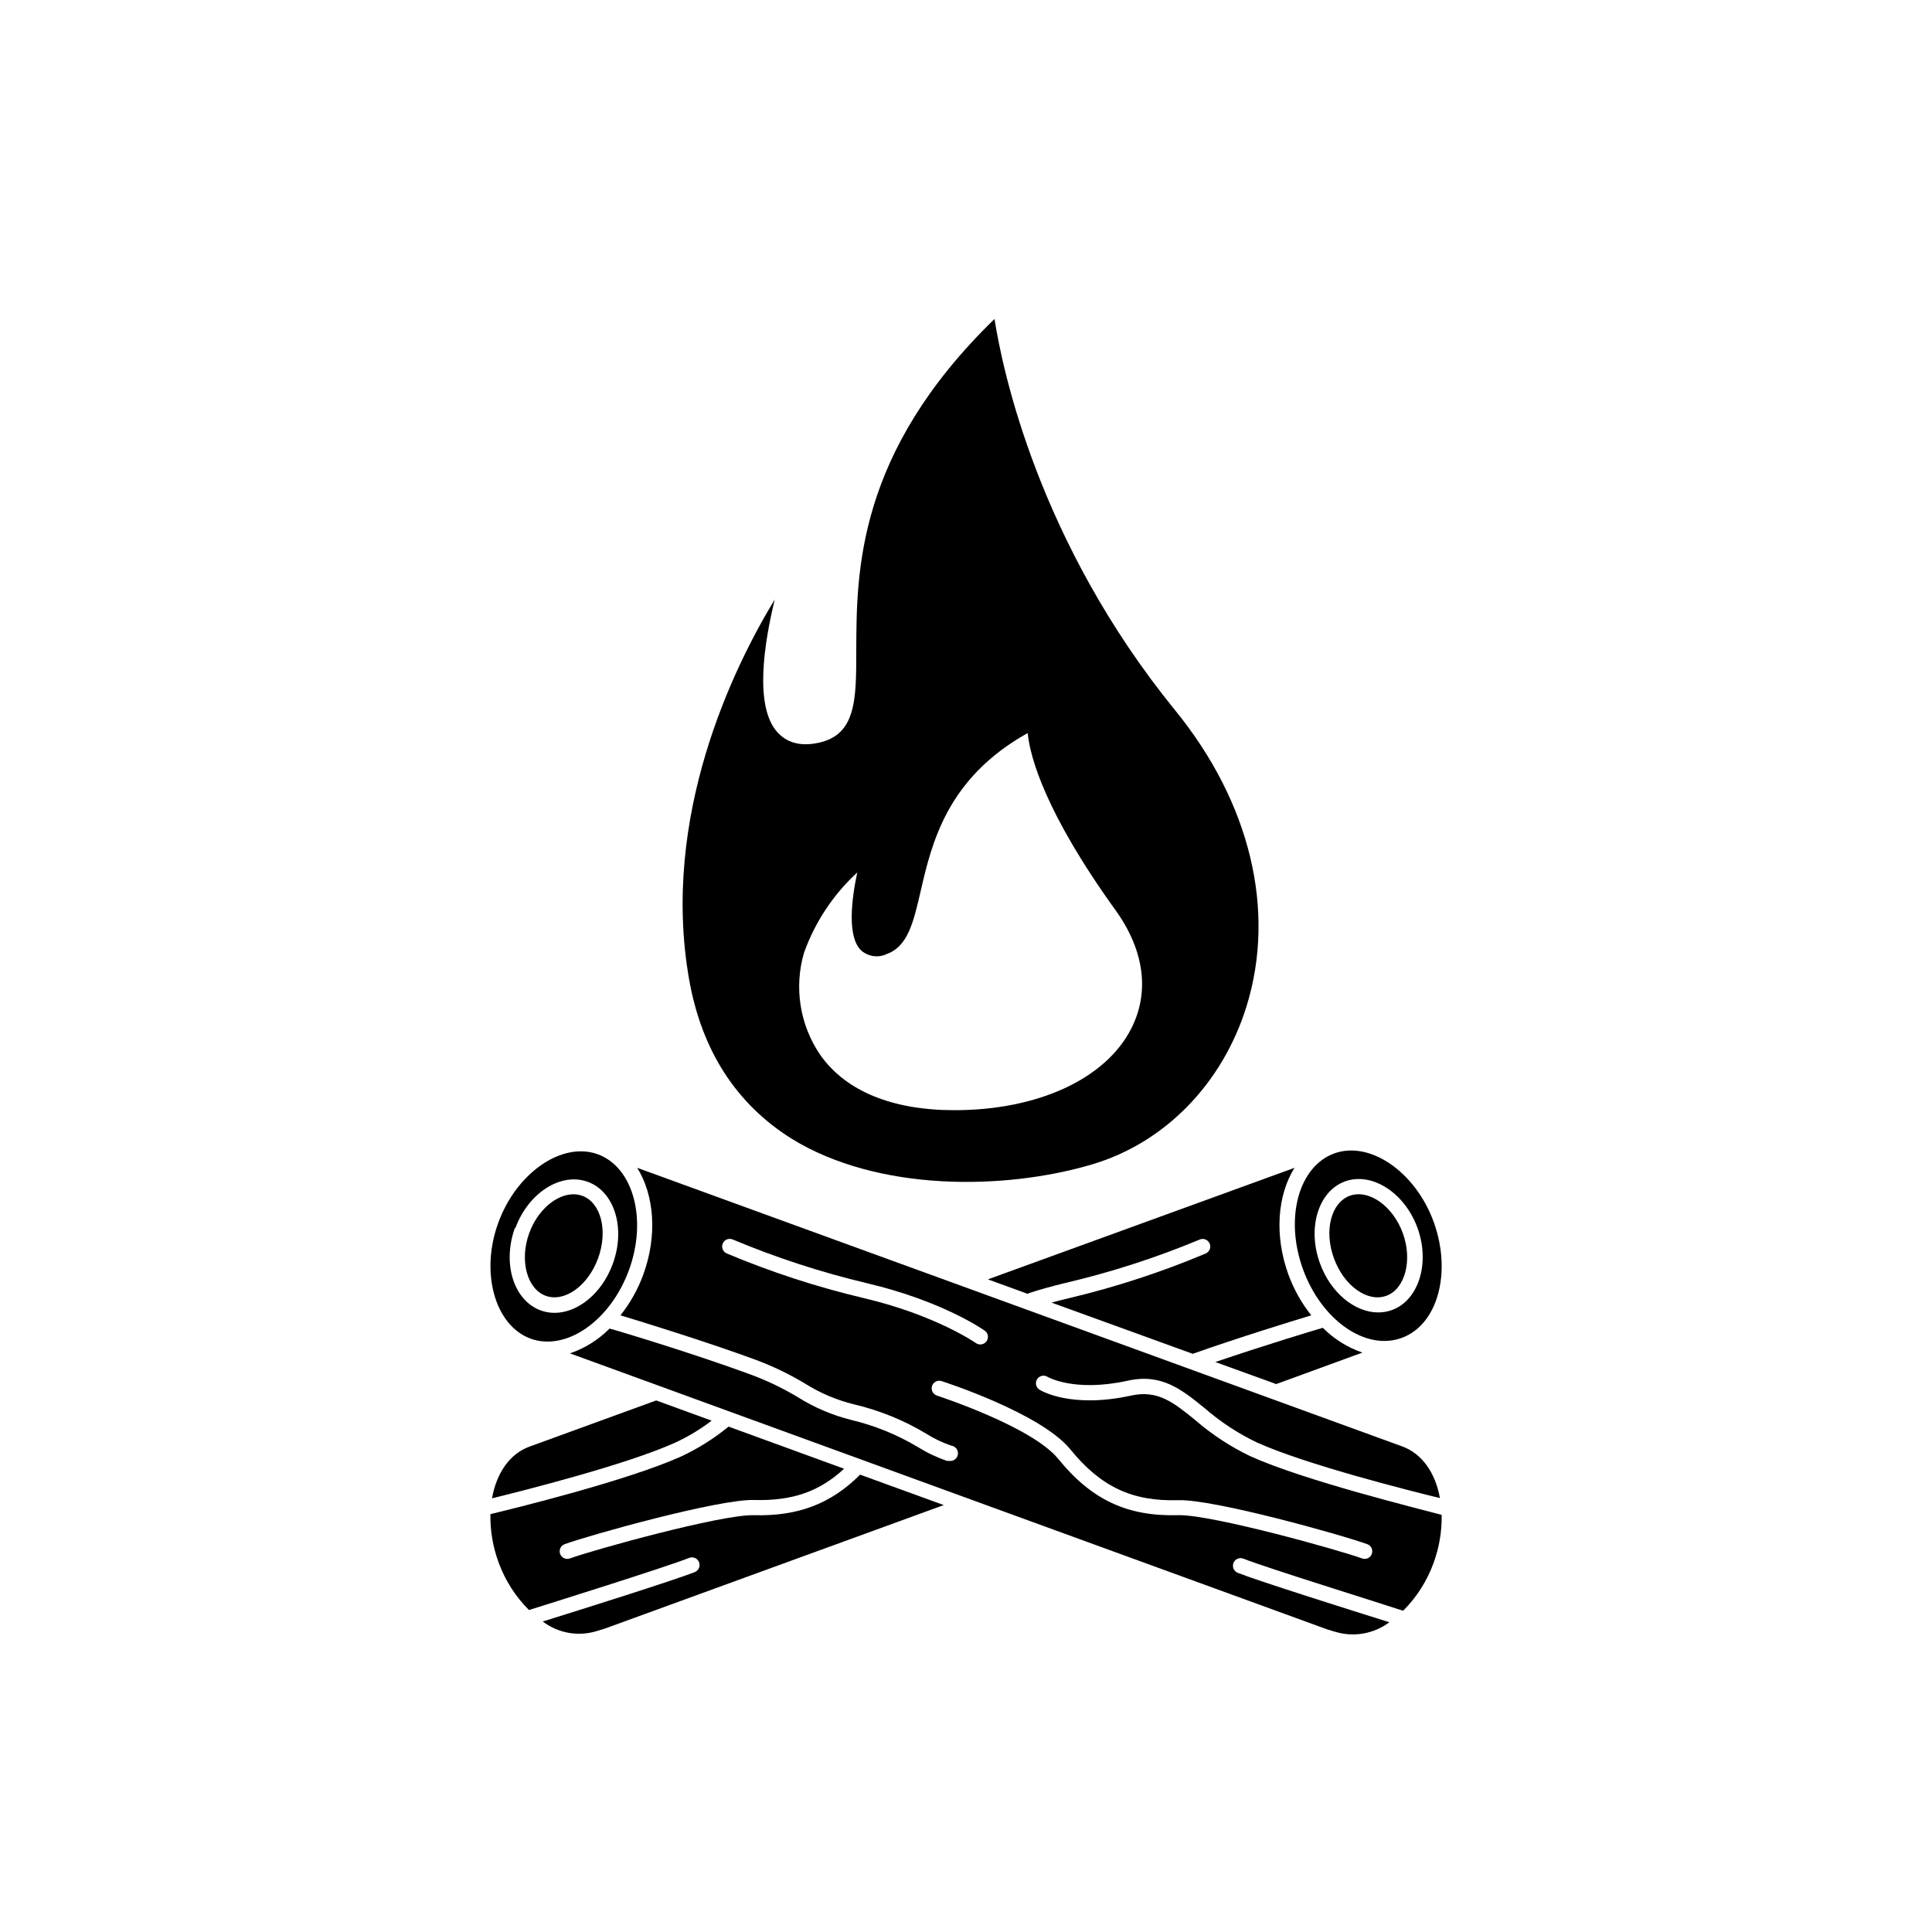 <?xml version="1.0" encoding="UTF-8"?>
<!-- Uploaded to: SVG Repo, www.svgrepo.com, Generator: SVG Repo Mixer Tools -->
<svg fill="#000000" width="800px" height="800px" version="1.1" viewBox="144 144 512 512" xmlns="http://www.w3.org/2000/svg">
 <g>
  <path d="m284.59 498.75c9.473 3.426 21.16-4.734 26.078-18.137 4.918-13.402 1.211-27.266-8.262-30.73v-0.004c-1.438-0.516-2.949-0.773-4.477-0.766-8.484 0-17.773 7.68-21.867 18.902-4.812 13.078-1.004 27.188 8.527 30.734zm-4.031-29.242c3.426-9.391 12.09-14.914 19.207-12.312 7.113 2.602 10.078 12.332 6.629 21.723-2.84 7.84-9.27 13-15.438 13-1.23 0-2.449-0.211-3.606-0.625-7.254-2.621-10.277-12.473-6.894-21.887z"/>
  <path d="m274.39 541.07c8.203-2.016 35.609-8.906 48.527-14.75l-0.004-0.004c3.434-1.574 6.676-3.527 9.676-5.824l-14.691-5.359-33.512 12.211c-5.301 1.875-8.828 7.074-9.996 13.727z"/>
  <path d="m416.79 486.65c3.062-0.988 6.227-1.855 9.41-2.621v0.004c12.164-2.852 24.074-6.691 35.609-11.488 0.496-0.246 1.07-0.281 1.59-0.094s0.941 0.582 1.16 1.09c0.223 0.504 0.227 1.082 0.012 1.59-0.215 0.508-0.629 0.906-1.148 1.102-11.742 4.941-23.875 8.898-36.273 11.828-1.492 0.344-3.004 0.746-4.473 1.148l37.402 13.566c12.254-4.332 26.199-8.625 31.418-10.195v-0.004c-2.578-3.25-4.617-6.887-6.047-10.781-3.809-10.461-2.883-21.141 1.613-28.312l-81.254 29.562 10.559 3.848c0.125-0.102 0.27-0.184 0.422-0.242z"/>
  <path d="m288.62 487.4c4.996 1.812 11.227-2.66 13.887-9.957s0.766-14.73-4.231-16.566l-0.004 0.004c-0.746-0.258-1.527-0.387-2.316-0.383-4.516 0-9.492 4.191-11.707 10.297-2.621 7.176-0.609 14.793 4.371 16.605z"/>
  <path d="m343.75 545.54c-8.664-0.203-42.5 9.191-48.727 11.465h-0.004c-0.219 0.082-0.449 0.121-0.684 0.121-0.977 0-1.812-0.703-1.984-1.664-0.168-0.965 0.379-1.91 1.301-2.242 6.769-2.457 40.891-11.992 50.219-11.707 10.078 0.281 17.27-2.215 23.82-8.281l-30.613-11.164v-0.004c-3.82 3.133-8.02 5.777-12.492 7.879-14.289 6.449-44.535 13.863-50.621 15.316h-0.004c-0.074 4.348 0.656 8.672 2.156 12.754 1.723 4.762 4.477 9.082 8.062 12.656 5.18-1.613 36.477-11.426 42.441-13.805 1.035-0.414 2.211 0.086 2.629 1.121 0.418 1.035-0.082 2.211-1.117 2.629-5.523 2.195-31.016 10.219-40.305 13.098 4.106 3.121 9.465 4.059 14.387 2.519l2.156-0.664 89.738-32.707-22.168-8.062c-7.719 7.719-16.441 11.066-28.191 10.742z"/>
  <path d="m475.41 529.94c-5.297-2.535-10.234-5.769-14.672-9.613-5.762-4.676-9.914-8.062-17.07-6.469-15.922 3.465-23.84-1.352-24.184-1.57-0.453-0.285-0.777-0.734-0.898-1.258-0.121-0.523-0.027-1.07 0.254-1.523 0.285-0.453 0.742-0.773 1.262-0.891 0.523-0.117 1.07-0.02 1.52 0.266 0 0 7.012 4.133 21.18 1.027 9.027-2.016 14.328 2.316 20.453 7.273h0.004c4.172 3.633 8.812 6.684 13.805 9.07 12.918 5.844 40.305 12.758 48.527 14.75-1.168-6.59-4.676-11.789-10.078-13.723l-202.65-73.797c4.492 7.176 5.422 17.855 1.613 28.312-1.43 3.894-3.469 7.531-6.047 10.781 5.863 1.773 22.488 6.891 35.57 11.688 4.621 1.703 9.074 3.832 13.301 6.371 4.051 2.551 8.488 4.43 13.137 5.559 6.66 1.574 13.035 4.164 18.906 7.68 2.125 1.348 4.406 2.438 6.789 3.246 1.113 0.16 1.883 1.191 1.723 2.305-0.16 1.113-1.195 1.887-2.309 1.723-0.188 0.02-0.375 0.02-0.562 0-2.676-0.902-5.238-2.113-7.637-3.606-5.547-3.332-11.578-5.785-17.875-7.273-4.992-1.258-9.754-3.301-14.109-6.047-4.023-2.414-8.266-4.438-12.676-6.047-14.871-5.461-34.422-11.367-37.141-12.09-2.949 2.965-6.539 5.215-10.5 6.57l200.68 73.152 2.016 0.605h0.004c4.938 1.531 10.312 0.602 14.449-2.5-9.211-2.883-34.66-10.902-40.184-13.098-1.035-0.418-1.535-1.598-1.121-2.633 0.418-1.035 1.598-1.535 2.633-1.117 5.945 2.379 37.223 12.09 42.32 13.805 3.586-3.57 6.34-7.894 8.059-12.656 1.504-4.082 2.234-8.406 2.156-12.758-6.106-1.652-36.355-9.066-50.641-15.516zm-102.54-41.938c-12.398-2.93-24.535-6.887-36.277-11.828-0.492-0.215-0.879-0.613-1.074-1.113-0.199-0.5-0.188-1.055 0.027-1.547 0.215-0.492 0.617-0.875 1.117-1.066 0.5-0.191 1.055-0.18 1.543 0.039 11.527 4.828 23.43 8.703 35.59 11.586 19.828 4.676 30.711 12.234 31.156 12.555 0.91 0.637 1.137 1.887 0.504 2.801-0.379 0.543-0.996 0.867-1.652 0.867-0.418 0.004-0.828-0.125-1.172-0.363 0 0-10.699-7.457-29.762-11.93zm134.68 67.793h-0.004c-0.289 0.797-1.043 1.328-1.895 1.328-0.234 0-0.465-0.039-0.684-0.121-6.144-2.238-39.238-11.465-48.367-11.465h-0.344c-13.48 0.383-22.973-4.031-31.84-14.953-7.012-8.586-32.043-16.707-32.242-16.785-0.984-0.395-1.5-1.48-1.176-2.492 0.324-1.008 1.375-1.594 2.406-1.34 1.09 0.344 26.441 8.566 34.258 18.137 8.062 9.914 16.363 13.824 28.598 13.461 9.41-0.301 43.449 9.23 50.219 11.707v0.004c0.957 0.434 1.422 1.531 1.066 2.519z"/>
  <path d="m466.08 504.95 16.121 5.844 22.852-8.344h0.004c-3.961-1.355-7.551-3.602-10.5-6.57-2.258 0.645-15.578 4.676-28.477 9.07z"/>
  <path d="m501.73 460.88c-4.996 1.832-6.891 9.25-4.231 16.566 2.66 7.316 8.887 11.77 13.887 9.957 4.996-1.812 6.992-9.43 4.375-16.605-2.625-7.176-8.953-11.711-14.031-9.918z"/>
  <path d="m523.94 467.81c-4.836-13.262-16.906-21.582-26.359-18.137-9.473 3.465-13.18 17.25-8.262 30.73 4.918 13.48 16.605 21.684 26.199 18.137 9.59-3.547 13.238-17.453 8.422-30.73zm-11.086 23.375c-1.156 0.418-2.379 0.629-3.606 0.625-6.168 0-12.594-5.16-15.438-13-3.426-9.391-0.441-19.145 6.629-21.723 7.074-2.578 15.781 2.922 19.207 12.312s0.262 19.266-6.793 21.785z"/>
  <path d="m455.42 332.23c-36.273-44.578-45.746-90.203-47.863-103.7-36.477 35.445-36.574 66.883-36.637 87.844 0 13.098 0 22.57-10.379 24.547-4.555 0.887-8.062-0.121-10.602-2.961-6.047-6.871-3.465-23.355-0.625-35.086-11.043 18.137-30.23 57.555-22.711 100.58 3.324 18.902 12.473 33.09 27.188 42.32 22.895 14.105 56.426 13.645 79.52 6.832 19.324-5.684 34.66-21.383 41.051-41.977 7.84-25.418 0.949-53.973-18.941-78.398zm-11.648 84.398c-6.812 13.32-24.746 21.582-46.836 21.582-16.504 0-28.797-5.059-35.547-14.629-5.43-7.934-7.012-17.883-4.312-27.105 2.914-8.125 7.754-15.422 14.105-21.262-1.492 7.012-2.781 17.051 1.066 20.695h0.004c1.875 1.625 4.535 1.98 6.769 0.906 5.582-2.016 7.055-8.422 8.949-16.586 2.941-12.734 6.934-29.988 28.375-41.957 0.645 6.289 4.516 20.918 23.438 47.156 7.496 10.543 8.926 21.547 3.988 31.199z"/>
 </g>
</svg>